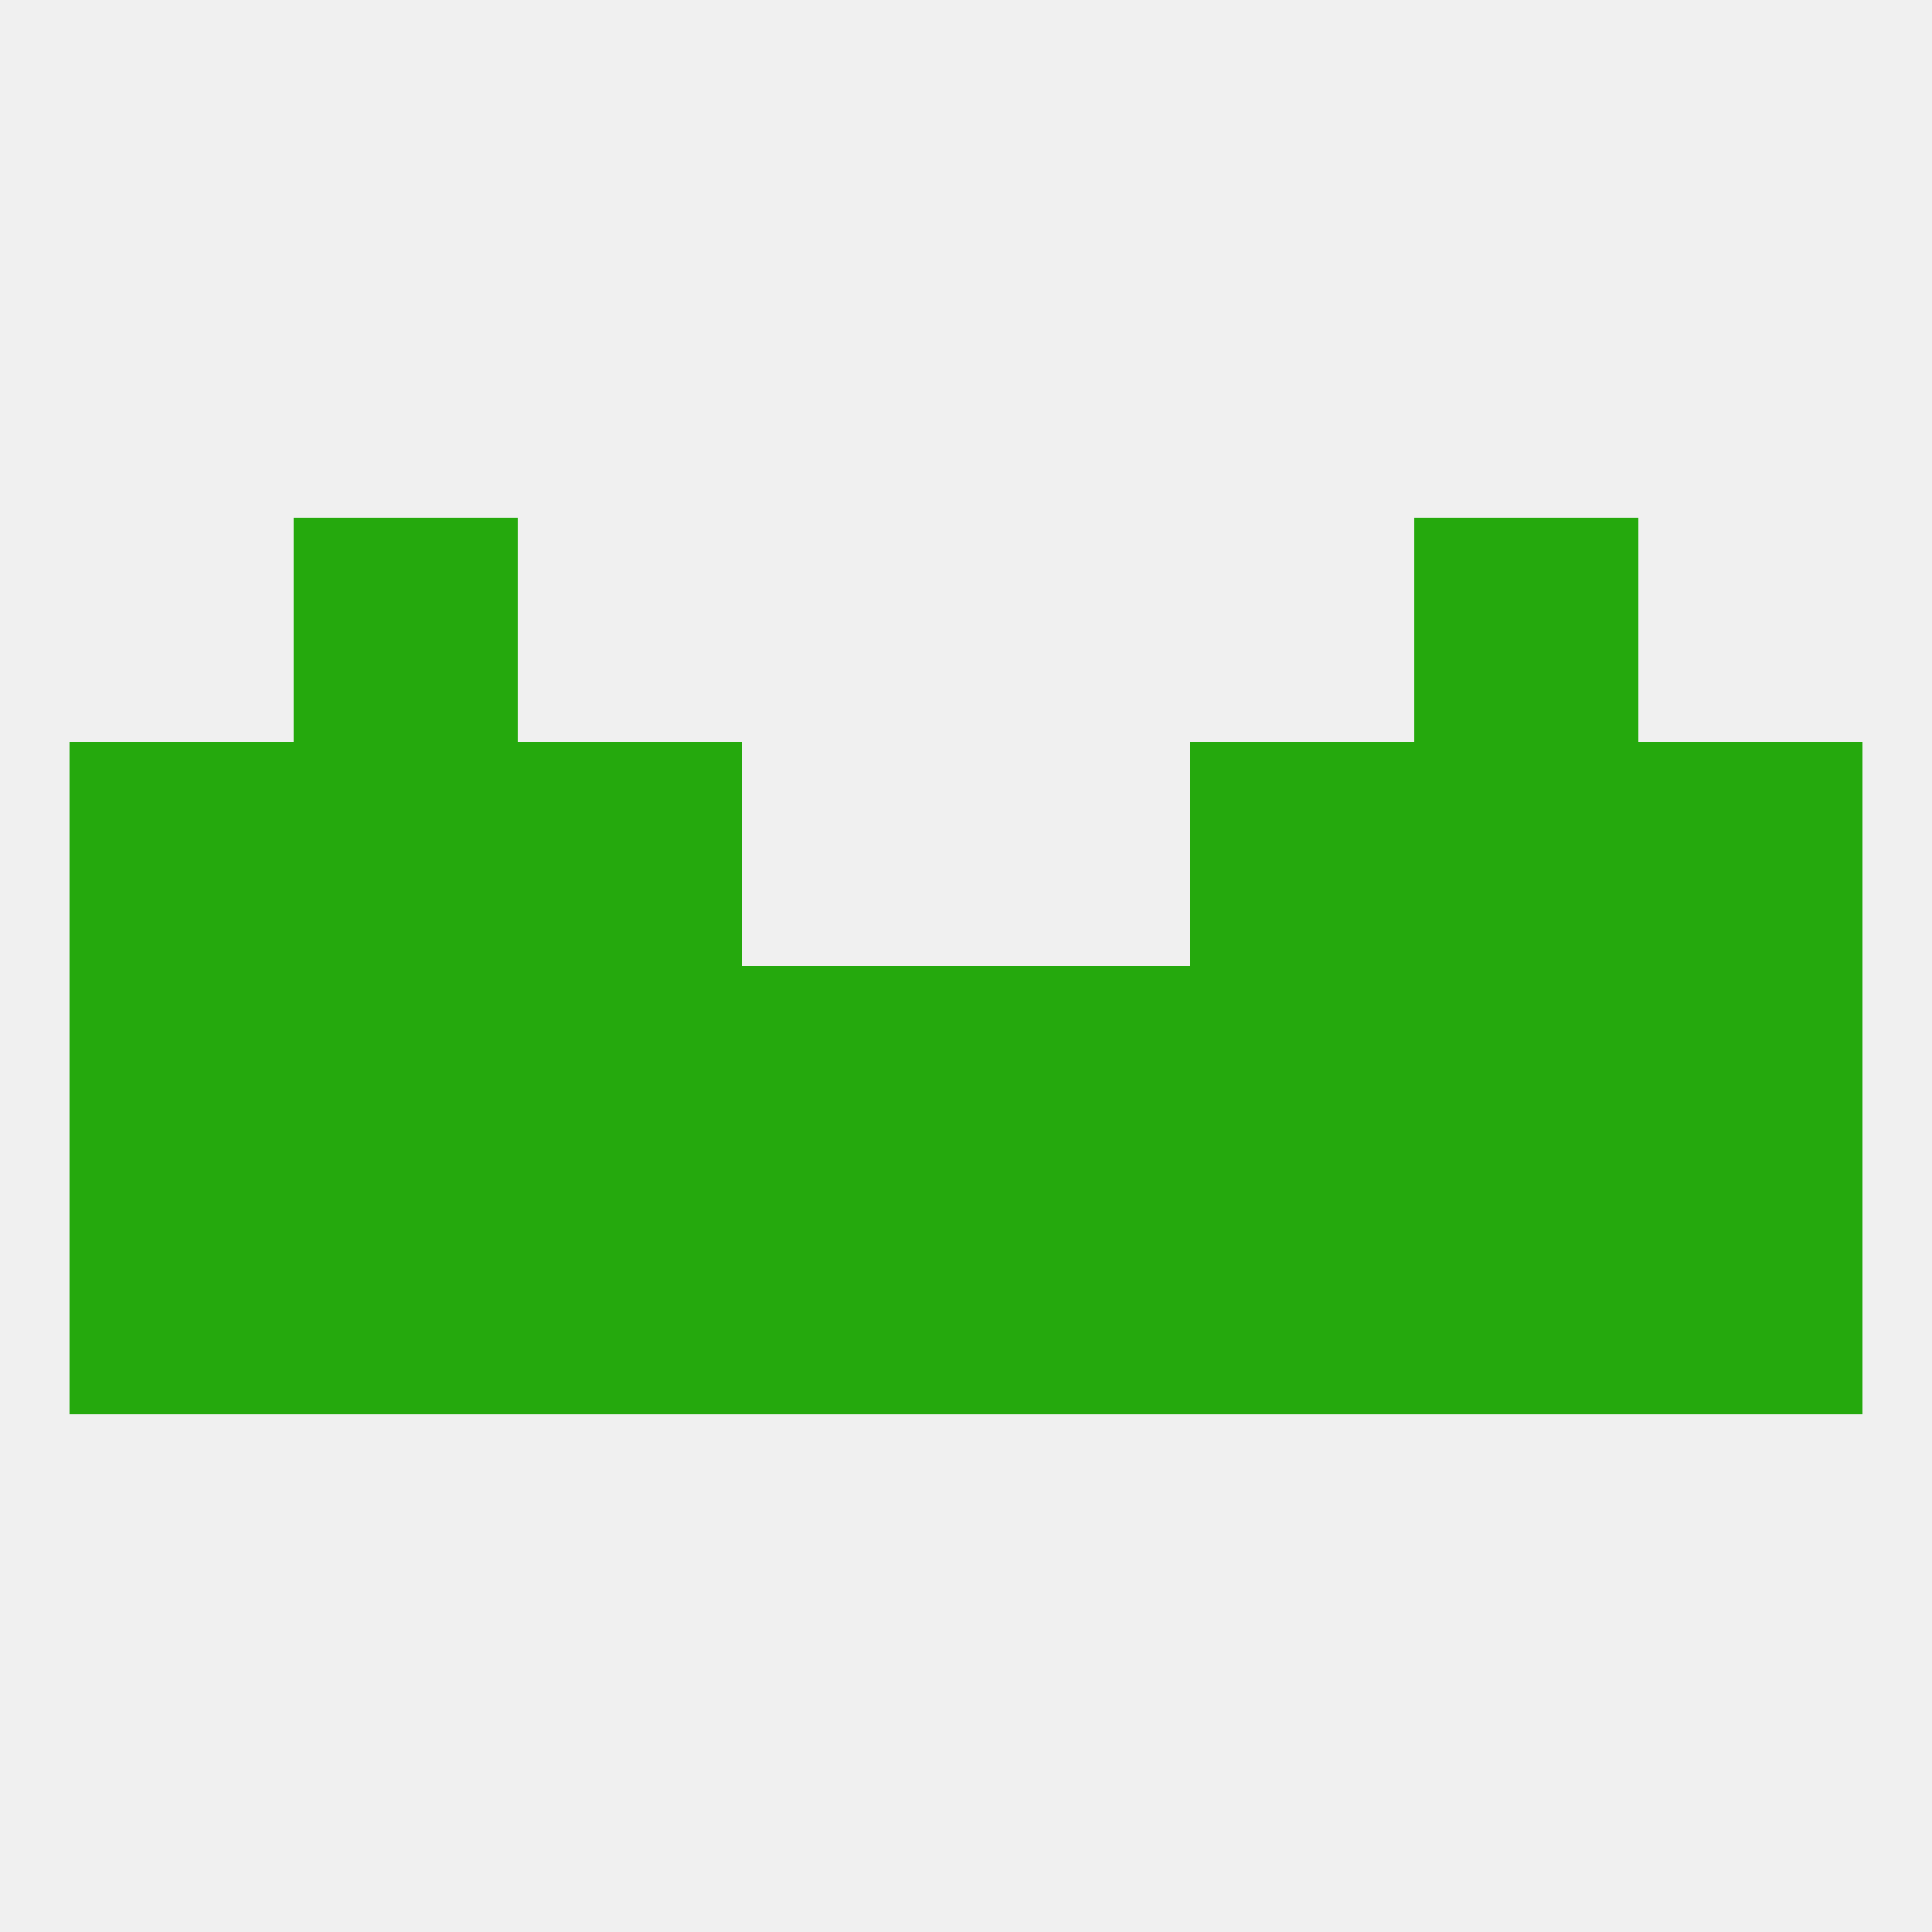 
<!--   <?xml version="1.0"?> -->
<svg version="1.1" baseprofile="full" xmlns="http://www.w3.org/2000/svg" xmlns:xlink="http://www.w3.org/1999/xlink" xmlns:ev="http://www.w3.org/2001/xml-events" width="250" height="250" viewBox="0 0 250 250" >
	<rect width="100%" height="100%" fill="rgba(240,240,240,255)"/>

	<rect x="183" y="96" width="29" height="29" fill="rgba(37,169,13,255)"/>
	<rect x="9" y="96" width="29" height="29" fill="rgba(37,169,13,255)"/>
	<rect x="212" y="96" width="29" height="29" fill="rgba(37,169,13,255)"/>
	<rect x="67" y="96" width="29" height="29" fill="rgba(37,169,13,255)"/>
	<rect x="154" y="96" width="29" height="29" fill="rgba(37,169,13,255)"/>
	<rect x="38" y="96" width="29" height="29" fill="rgba(37,169,13,255)"/>
	<rect x="38" y="67" width="29" height="29" fill="rgba(37,169,13,255)"/>
	<rect x="183" y="67" width="29" height="29" fill="rgba(37,169,13,255)"/>
	<rect x="9" y="125" width="29" height="29" fill="rgba(37,169,13,255)"/>
	<rect x="38" y="125" width="29" height="29" fill="rgba(37,169,13,255)"/>
	<rect x="183" y="125" width="29" height="29" fill="rgba(37,169,13,255)"/>
	<rect x="67" y="125" width="29" height="29" fill="rgba(37,169,13,255)"/>
	<rect x="154" y="125" width="29" height="29" fill="rgba(37,169,13,255)"/>
	<rect x="212" y="125" width="29" height="29" fill="rgba(37,169,13,255)"/>
	<rect x="96" y="125" width="29" height="29" fill="rgba(37,169,13,255)"/>
	<rect x="125" y="125" width="29" height="29" fill="rgba(37,169,13,255)"/>
	<rect x="67" y="154" width="29" height="29" fill="rgba(37,169,13,255)"/>
	<rect x="154" y="154" width="29" height="29" fill="rgba(37,169,13,255)"/>
	<rect x="96" y="154" width="29" height="29" fill="rgba(37,169,13,255)"/>
	<rect x="38" y="154" width="29" height="29" fill="rgba(37,169,13,255)"/>
	<rect x="183" y="154" width="29" height="29" fill="rgba(37,169,13,255)"/>
	<rect x="9" y="154" width="29" height="29" fill="rgba(37,169,13,255)"/>
	<rect x="212" y="154" width="29" height="29" fill="rgba(37,169,13,255)"/>
	<rect x="125" y="154" width="29" height="29" fill="rgba(37,169,13,255)"/>
</svg>